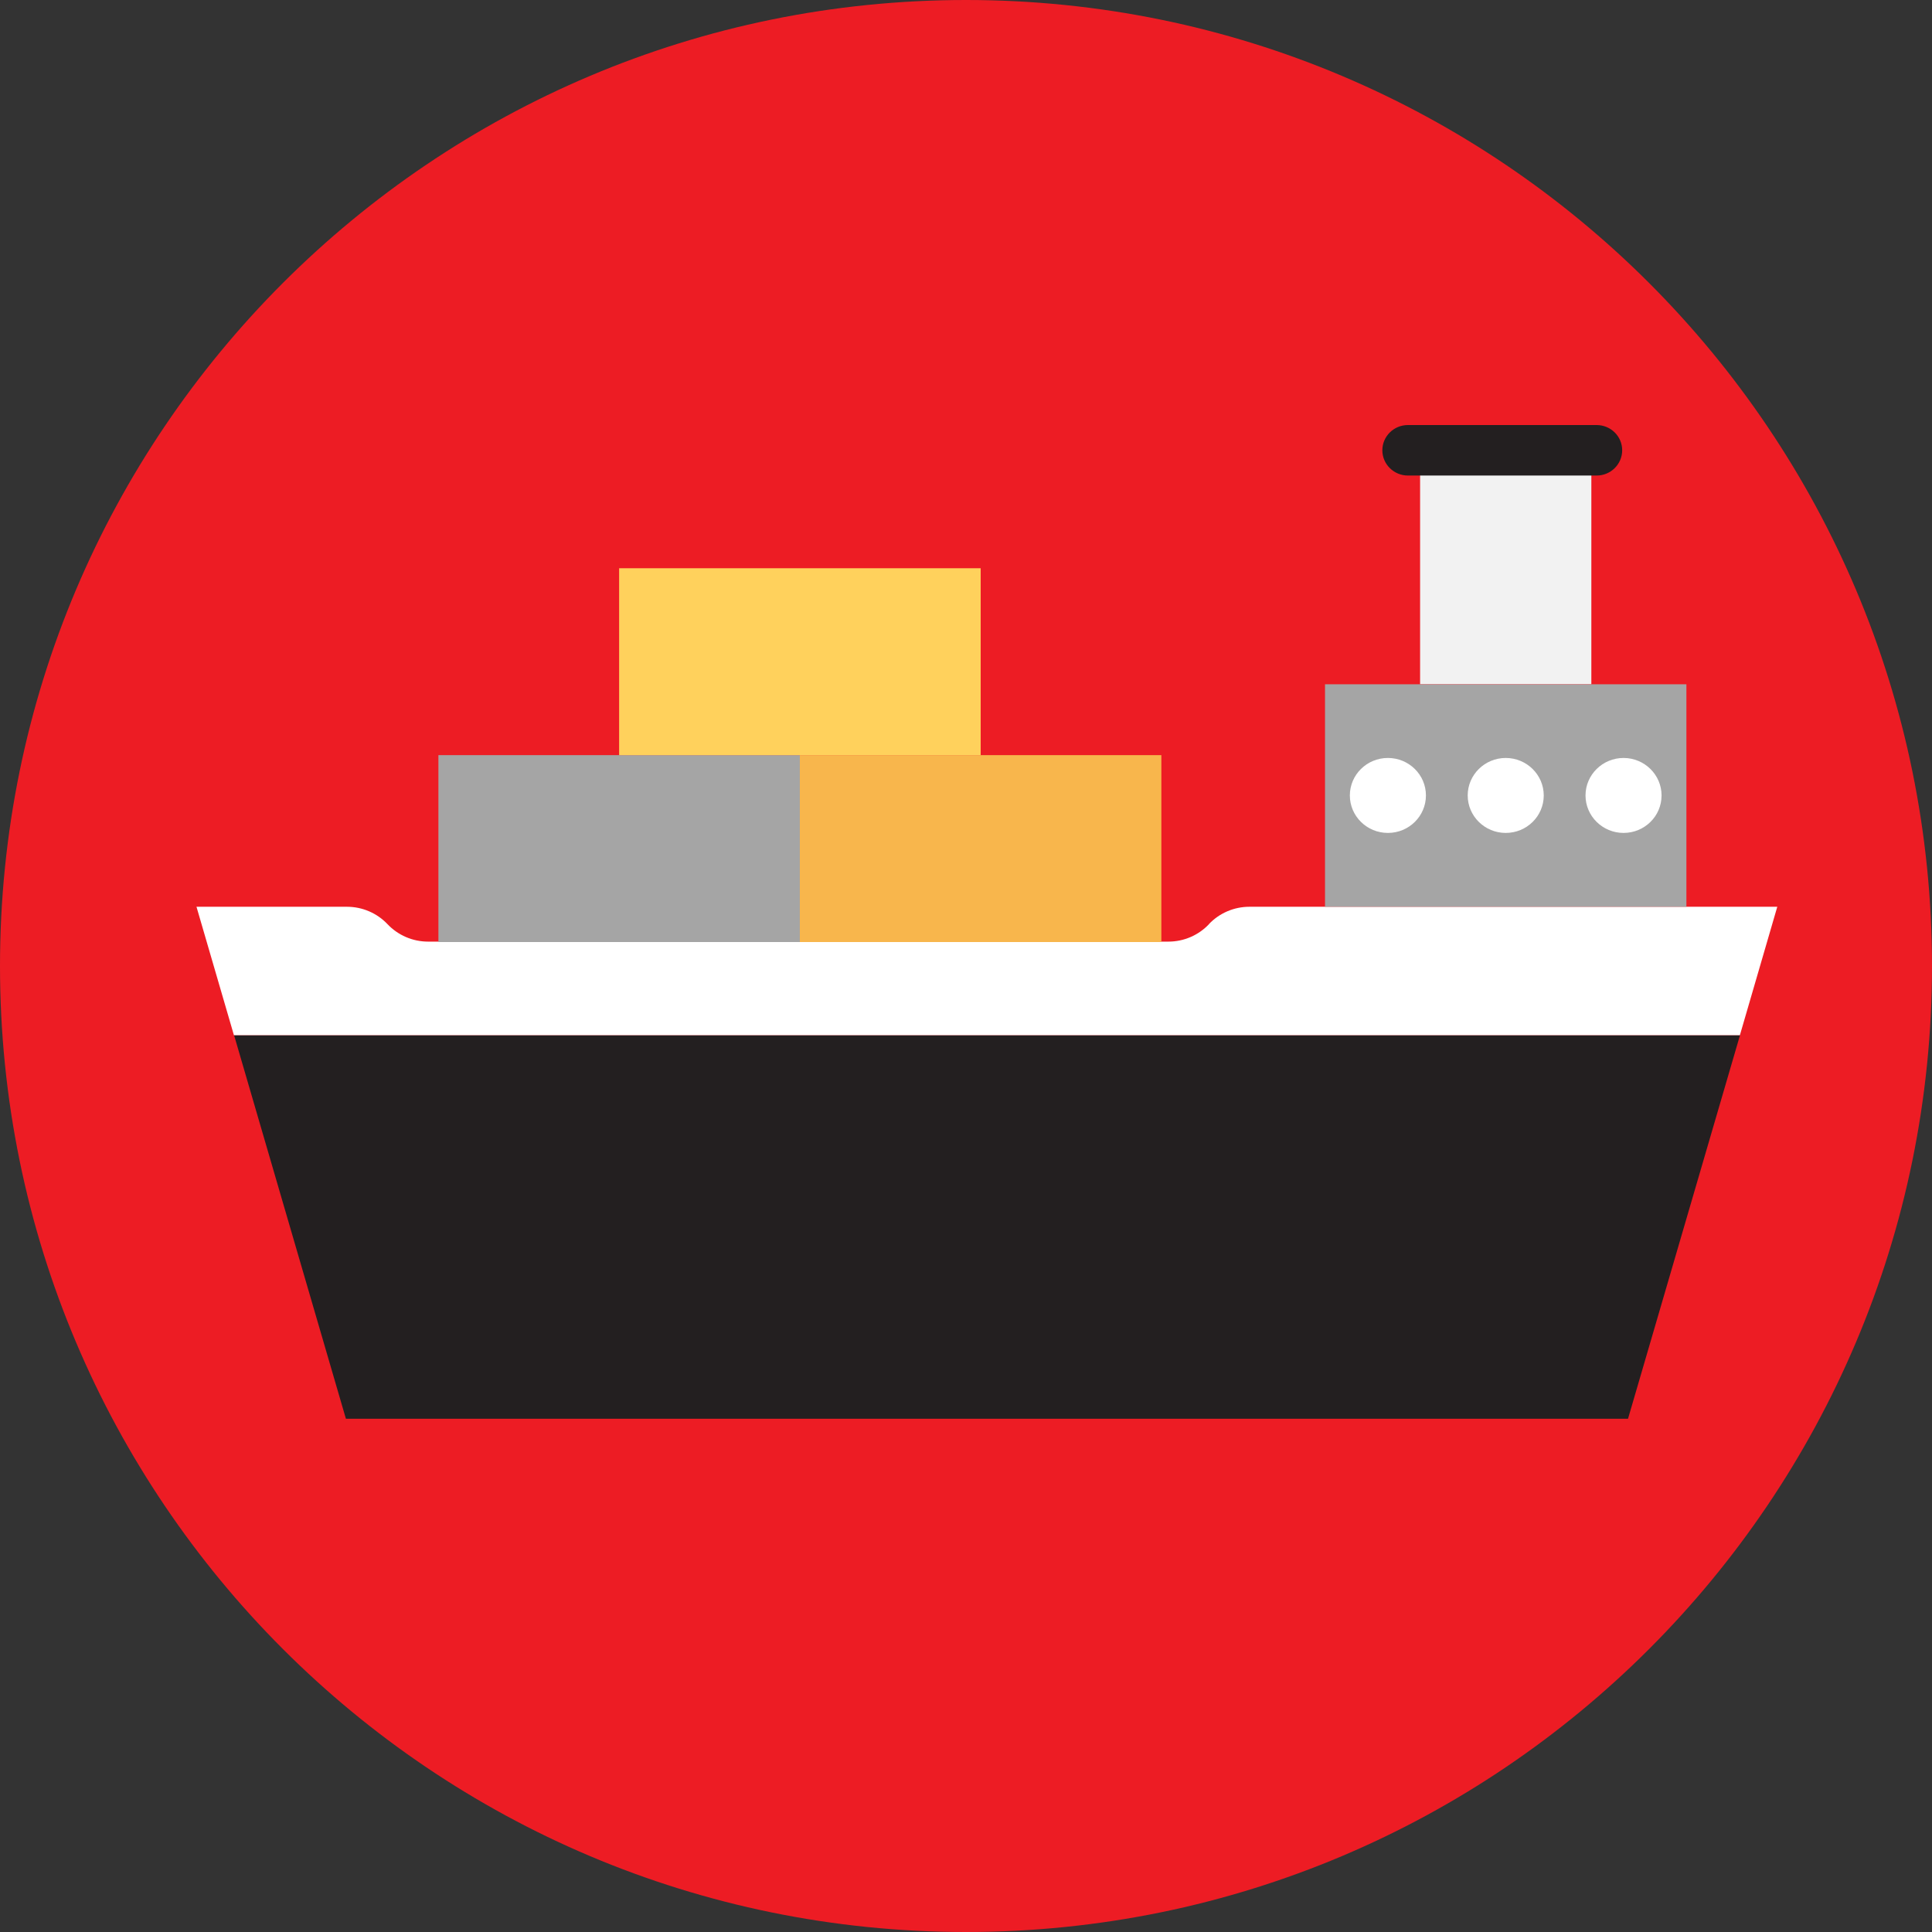<svg width="50" height="50" viewBox="0 0 50 50" fill="none" xmlns="http://www.w3.org/2000/svg">
<rect x="0" y="0" width="50" height="50" fill="#333333" stroke="none"/>
<path d="M25 50C38.807 50 50 38.807 50 25C50 11.193 38.807 0 25 0C11.193 0 0 11.193 0 25C0 38.807 11.193 50 25 50Z" fill="#ED1C24"/>
<path d="M6.058 26.791L8.952 36.717H42.133L45.031 26.791H6.058Z" fill="#231F20"/>
<path d="M31.288 23.918C31.017 24.204 30.638 24.369 30.238 24.369H11.079C10.68 24.369 10.3 24.204 10.029 23.918C9.758 23.631 9.378 23.467 8.979 23.467H5.085L6.054 26.791H45.028L45.996 23.467H32.335C31.936 23.467 31.556 23.631 31.285 23.918H31.288Z" fill="white"/>
<path d="M20.703 19.543H11.346V24.38H20.703V19.543Z" fill="#A5A5A5"/>
<path d="M30.056 19.543H20.7V24.38H30.056V19.543Z" fill="#F8B64C"/>
<path d="M25.38 14.706H16.023V19.543H25.38V14.706Z" fill="#FFD15C"/>
<path d="M43.644 17.709H34.291V23.467H43.644V17.709Z" fill="#A5A5A5"/>
<path d="M41.184 12.223H36.752V17.705H41.184V12.223Z" fill="#F2F2F2"/>
<path d="M41.32 11H36.438C36.07 11 35.775 11.294 35.775 11.653C35.775 12.016 36.074 12.307 36.438 12.307H41.32C41.688 12.307 41.982 12.012 41.982 11.653C41.982 11.29 41.684 11 41.32 11Z" fill="#231F20"/>
<path d="M35.919 21.556C36.462 21.556 36.903 21.122 36.903 20.586C36.903 20.05 36.462 19.616 35.919 19.616C35.375 19.616 34.934 20.05 34.934 20.586C34.934 21.122 35.375 21.556 35.919 21.556Z" fill="white"/>
<path d="M39.952 20.586C39.952 21.125 39.51 21.556 38.968 21.556C38.425 21.556 37.984 21.121 37.984 20.586C37.984 20.051 38.425 19.616 38.968 19.616C39.51 19.616 39.952 20.051 39.952 20.586Z" fill="white"/>
<path d="M43.001 20.586C43.001 21.125 42.559 21.556 42.017 21.556C41.475 21.556 41.033 21.121 41.033 20.586C41.033 20.051 41.475 19.616 42.017 19.616C42.559 19.616 43.001 20.051 43.001 20.586Z" fill="white"/>
</svg>

